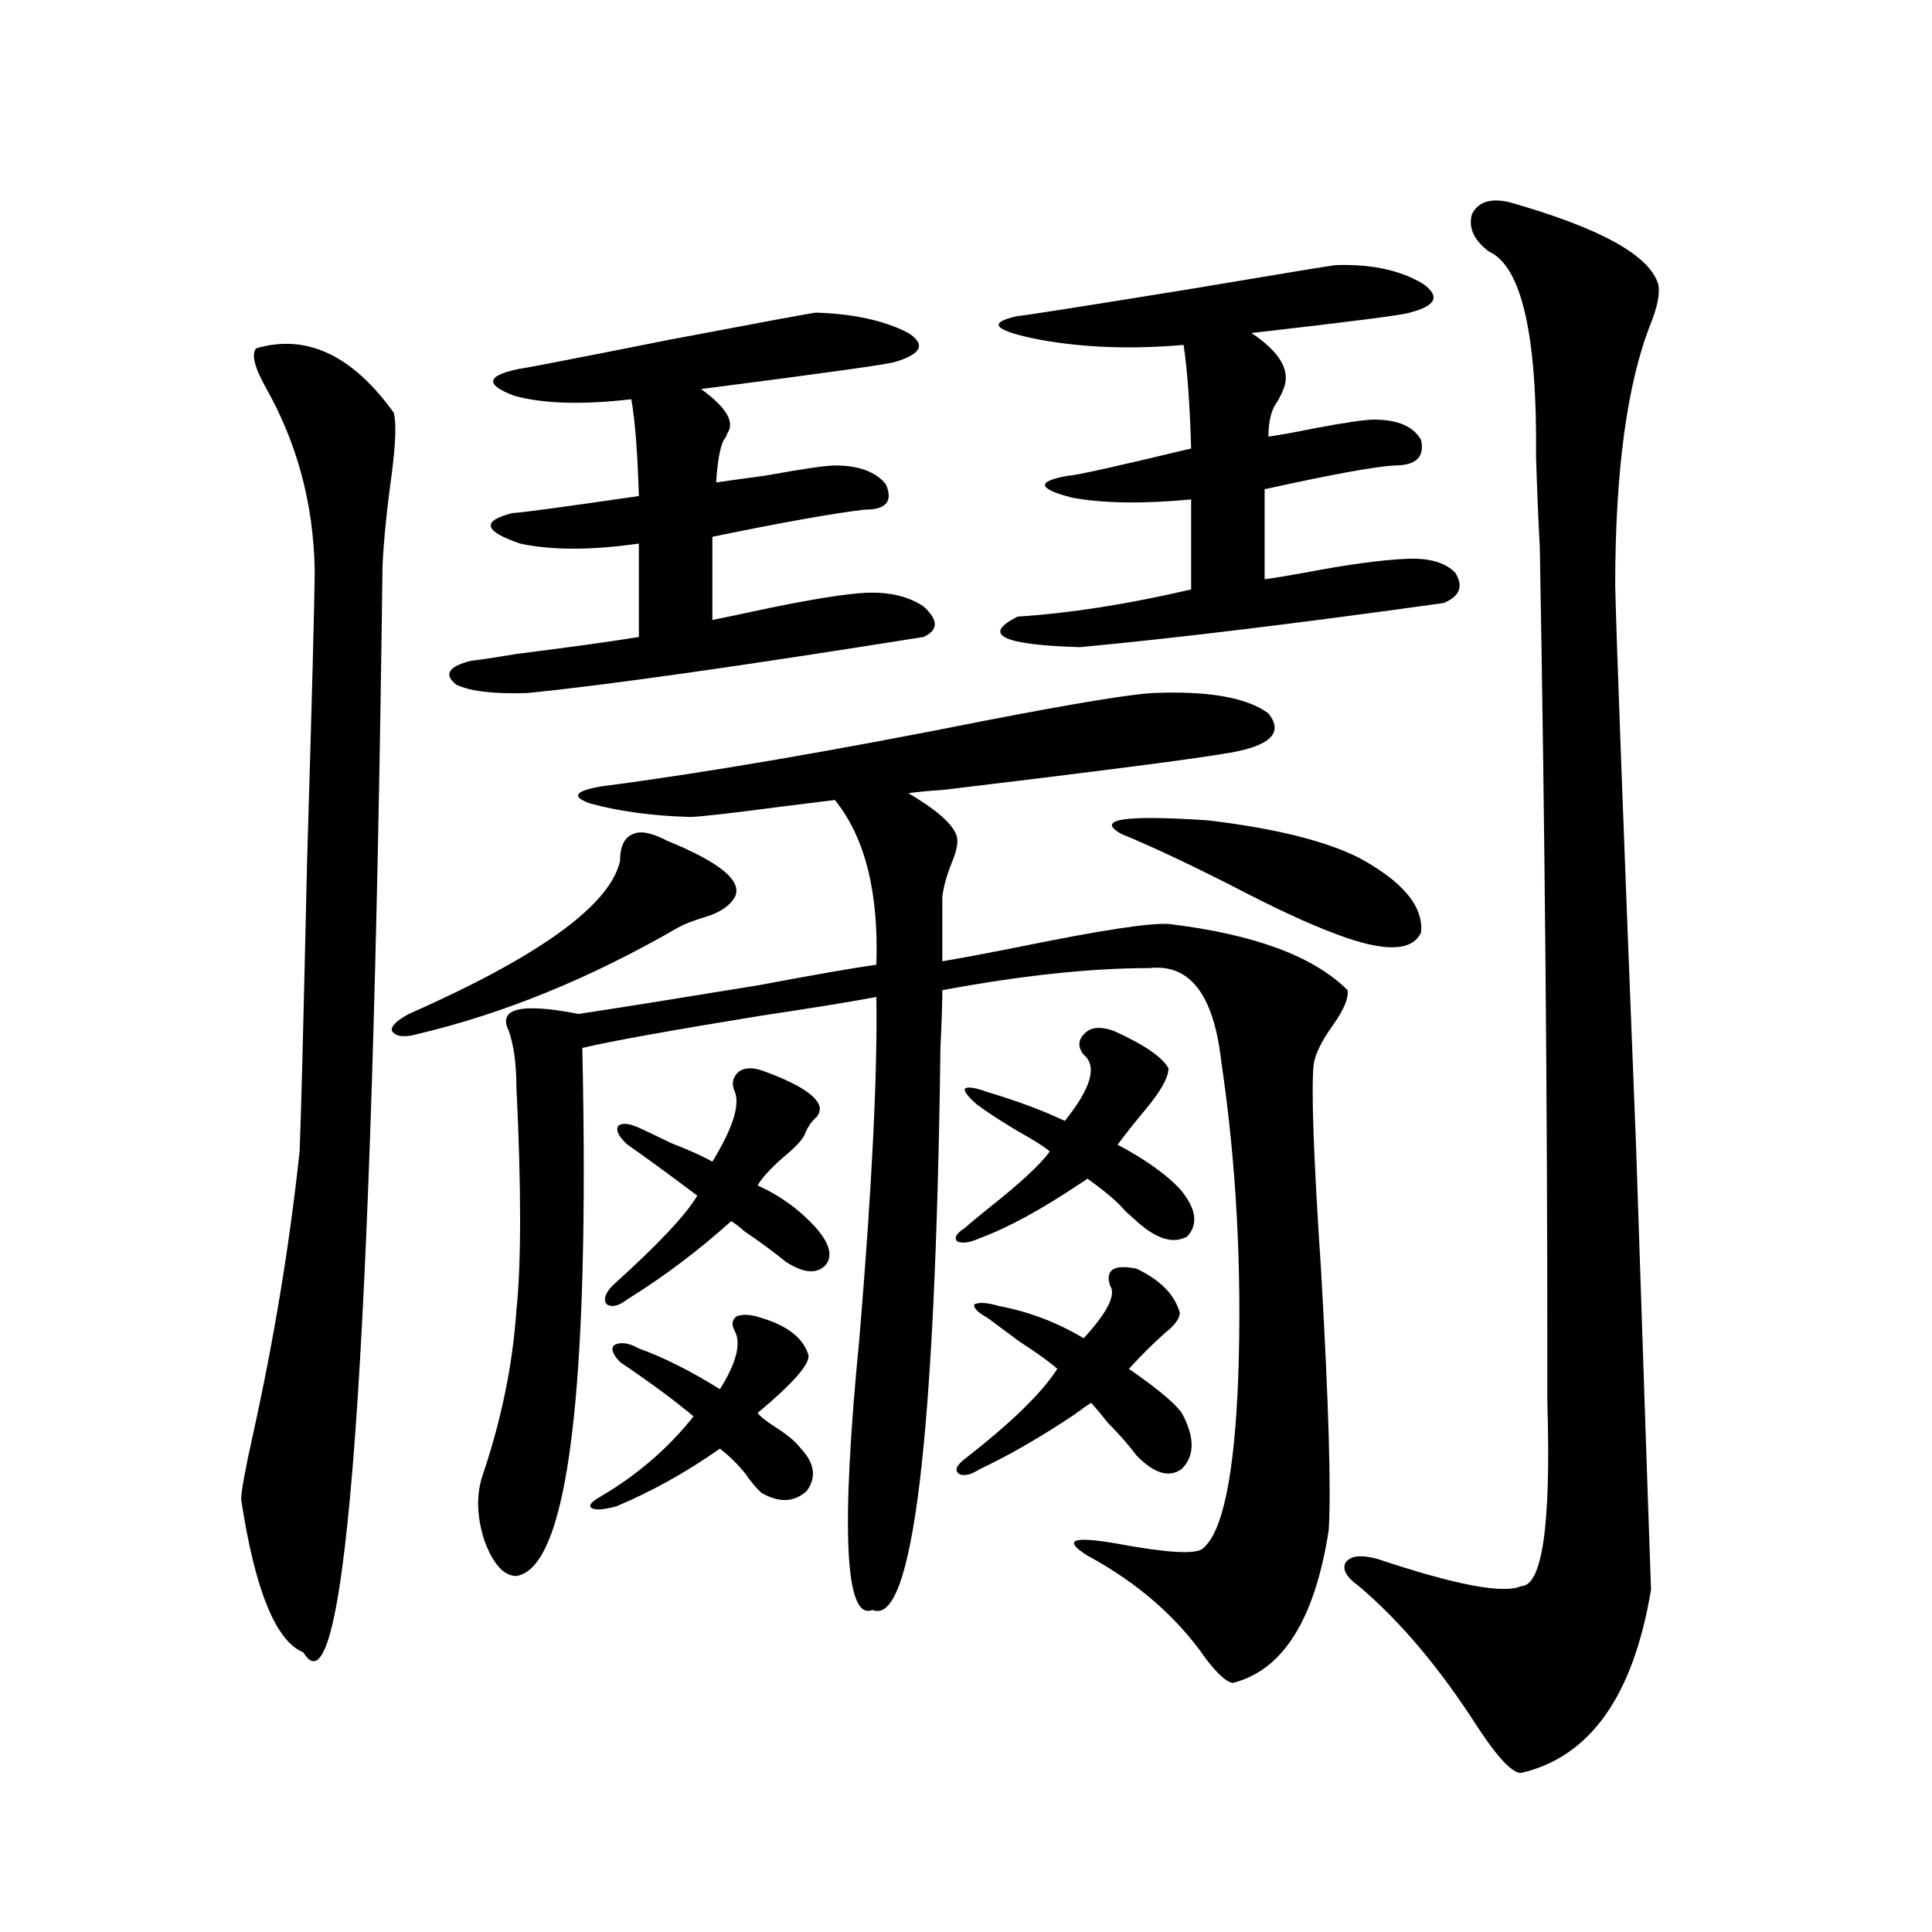 <?xml version="1.0" encoding="utf-8"?>
<!-- Generator: Adobe Illustrator 16.0.0, SVG Export Plug-In . SVG Version: 6.00 Build 0)  -->
<!DOCTYPE svg PUBLIC "-//W3C//DTD SVG 1.1//EN" "http://www.w3.org/Graphics/SVG/1.1/DTD/svg11.dtd">
<svg version="1.1" id="图层_1" xmlns="http://www.w3.org/2000/svg" xmlns:xlink="http://www.w3.org/1999/xlink" x="0px" y="0px"
	 width="1000px" height="1000px" viewBox="0 0 1000 1000" enable-background="new 0 0 1000 1000" xml:space="preserve">
<path d="M132.631,180.281c26.006-7.608,49.755,3.516,71.218,33.398c1.296,5.273,0.976,15.532-0.976,30.762
	c-2.606,18.759-4.237,34.868-4.878,48.34c-5.213,411.919-18.871,599.414-40.975,562.5c-14.313-5.864-25.045-32.231-32.194-79.102
	c0-4.093,1.951-14.941,5.854-32.52c11.052-49.796,19.177-99.015,24.39-147.656c0.641-14.063,1.951-64.448,3.902-151.172
	c2.592-86.133,3.902-136.23,3.902-150.293c-0.655-33.976-9.115-65.327-25.365-94.043
	C131.655,189.949,130.024,183.22,132.631,180.281z M345.309,435.164c27.316,11.138,39.023,20.806,35.121,29.004
	c-2.606,4.696-7.805,8.212-15.609,10.547c-5.854,1.758-10.411,3.516-13.658,5.273c-45.532,26.367-90.729,44.824-135.606,55.371
	c-6.509,1.758-10.731,1.181-12.683-1.758c-0.655-2.335,2.271-5.273,8.78-8.789c67.636-29.883,104.053-56.25,109.266-79.102
	c0-7.608,2.271-12.305,6.829-14.063C331.65,429.891,337.504,431.071,345.309,435.164z M422.38,161.824
	c19.512,0.591,35.441,4.106,47.804,10.547c9.101,5.864,6.829,10.849-6.829,14.941c-3.262,1.181-36.752,5.864-100.485,14.063
	c13.003,9.38,17.561,17.001,13.658,22.852c-0.655,1.758-1.311,2.938-1.951,3.516c-1.951,4.106-3.262,11.426-3.902,21.973
	c3.902-0.577,12.348-1.758,25.365-3.516c19.512-3.516,31.539-5.273,36.097-5.273c12.348,0,21.128,3.228,26.341,9.668
	c3.902,8.789,0.32,13.184-10.731,13.184c-15.609,1.758-41.95,6.454-79.022,14.063v43.066c5.854-1.167,15.609-3.214,29.268-6.152
	c22.759-4.683,39.344-7.319,49.755-7.91c12.348-0.577,22.438,1.758,30.243,7.031c7.805,7.031,7.805,12.305,0,15.82
	c-95.607,15.243-163.898,24.911-204.873,29.004c-17.561,0.591-29.923-0.879-37.072-4.395c-6.509-5.273-3.902-9.366,7.805-12.305
	c5.198-0.577,13.003-1.758,23.414-3.516c27.957-3.516,49.1-6.44,63.413-8.789v-48.34c-24.725,3.516-45.212,3.516-61.462,0
	c-18.871-6.44-20.167-11.714-3.902-15.82c3.247,0,25.03-2.925,65.364-8.789c-0.655-22.261-1.951-38.96-3.902-50.098
	c-25.365,2.938-45.532,2.349-60.486-1.758c-15.609-5.851-14.634-10.547,2.927-14.063c1.296,0,26.981-4.972,77.071-14.941
	C395.704,166.521,421.069,161.824,422.38,161.824z M299.456,524.813c19.512-2.925,50.73-7.91,93.656-14.941
	c27.957-5.273,48.124-8.789,60.486-10.547c1.296-37.491-5.854-65.918-21.463-85.254c-4.558,0.591-13.993,1.758-28.292,3.516
	c-26.676,3.516-42.285,5.273-46.828,5.273c-19.512-0.577-36.752-2.925-51.706-7.031c-9.756-3.516-7.805-6.44,5.854-8.789
	c53.978-7.031,120.638-18.457,199.995-34.277c45.518-8.789,74.145-13.472,85.852-14.063c28.612-1.167,48.444,2.349,59.511,10.547
	c8.445,10.547,0.32,17.578-24.39,21.094c-17.561,2.938-65.364,9.091-143.411,18.457c-8.46,0.591-14.634,1.181-18.536,1.758
	c16.905,9.97,25.365,18.169,25.365,24.609c0,2.938-0.976,6.743-2.927,11.426c-2.606,6.454-4.237,12.305-4.878,17.578v33.398
	c10.396-1.758,24.39-4.395,41.95-7.91c40.319-8.198,65.364-12.003,75.12-11.426c44.222,5.273,75.12,16.699,92.681,34.277
	c0.641,4.106-1.951,10.259-7.805,18.457c-5.854,8.212-9.115,14.941-9.756,20.215c-1.311,12.896,0,48.642,3.902,107.227
	c3.902,68.555,5.198,113.091,3.902,133.594c-7.164,46.28-23.749,72.647-49.755,79.102c-3.262-0.591-7.805-4.696-13.658-12.305
	c-14.969-21.685-35.456-39.551-61.462-53.613c-13.018-8.198-7.805-10.245,15.609-6.152c25.365,4.696,39.999,5.575,43.901,2.637
	c10.396-8.198,16.585-37.793,18.536-88.77c1.951-56.25-0.976-110.742-8.78-163.477c-3.902-34.565-16.265-50.675-37.072-48.34
	c-30.578,0-66.34,3.817-107.314,11.426c0,6.454-0.335,16.411-0.976,29.883c-2.606,202.739-14.313,299.707-35.121,290.918
	c-14.313,5.851-16.585-41.007-6.829-140.625c6.494-77.921,9.421-136.808,8.78-176.66c-12.362,2.349-32.194,5.575-59.511,9.668
	c-46.828,7.622-77.727,13.184-92.681,16.699c3.902,178.13-7.484,269.247-34.146,273.34c-6.509,0-12.042-6.152-16.585-18.457
	c-3.902-12.305-4.237-23.429-0.976-33.398c9.756-28.702,15.609-57.129,17.561-85.254c2.592-24.609,2.592-63.569,0-116.895
	c0-11.124-1.311-20.503-3.902-28.125C257.506,521.888,269.533,518.962,299.456,524.813z M394.088,682.137
	c13.658,4.106,21.783,10.547,24.39,19.336c0.641,4.696-8.14,14.653-26.341,29.883c1.296,1.758,4.223,4.106,8.78,7.031
	c6.494,4.106,11.052,7.91,13.658,11.426c7.149,7.622,8.125,14.941,2.927,21.973c-6.509,5.864-14.313,6.152-23.414,0.879
	c-2.606-2.335-5.533-5.851-8.78-10.547c-3.902-4.683-8.14-8.789-12.683-12.305c-17.561,12.305-35.456,22.274-53.657,29.883
	c-6.509,1.758-10.731,2.06-12.683,0.879c-1.951-1.167-0.335-3.214,4.878-6.152c18.856-11.124,34.786-24.897,47.804-41.309
	c-9.756-8.198-22.438-17.578-38.048-28.125c-3.902-4.093-4.878-7.031-2.927-8.789c3.247-1.758,7.47-1.167,12.683,1.758
	c13.003,4.696,26.981,11.728,41.95,21.094c8.445-13.472,11.052-23.429,7.805-29.883c-1.951-3.516-1.631-6.152,0.976-7.91
	C384.652,680.091,388.875,680.379,394.088,682.137z M396.039,554.695c17.561,6.454,26.981,12.606,28.292,18.457
	c0,2.349-0.655,4.106-1.951,5.273c-2.606,2.349-4.558,5.273-5.854,8.789c-1.311,2.938-5.213,7.031-11.707,12.305
	c-6.509,5.864-10.731,10.547-12.683,14.063c11.707,5.273,21.783,12.606,30.243,21.973c7.149,8.212,8.78,14.653,4.878,19.336
	c-4.558,4.696-11.387,4.106-20.487-1.758c-6.509-5.273-13.658-10.547-21.463-15.82c-2.606-2.335-4.878-4.093-6.829-5.273
	c-16.92,15.243-34.801,28.716-53.657,40.43c-4.558,3.516-8.14,4.395-10.731,2.637c-1.951-2.335-0.976-5.562,2.927-9.668
	c23.414-21.094,38.048-36.612,43.901-46.582c-15.609-11.714-27.651-20.503-36.097-26.367c-4.558-4.093-6.188-7.319-4.878-9.668
	c1.951-1.758,5.519-1.456,10.731,0.879c3.902,1.758,9.421,4.395,16.585,7.91c9.101,3.516,16.25,6.743,21.463,9.668
	c10.396-16.987,14.299-29.004,11.707-36.035c-1.951-4.093-1.311-7.608,1.951-10.547C385.628,552.36,390.186,552.36,396.039,554.695z
	 M576.522,533.602c15.609,7.031,25.03,13.485,28.292,19.336c0,4.696-3.902,11.728-11.707,21.094
	c-5.854,7.031-10.731,13.184-14.634,18.457c14.299,7.622,25.03,15.243,32.194,22.852c8.445,9.97,9.756,18.169,3.902,24.609
	c-7.164,4.106-15.944,1.47-26.341-7.91c-1.311-1.167-3.262-2.925-5.854-5.273c-3.262-4.093-9.756-9.668-19.512-16.699
	c-0.655,0.591-1.951,1.47-3.902,2.637c-20.167,13.485-37.407,22.852-51.706,28.125c-5.213,2.349-9.115,2.938-11.707,1.758
	c-1.951-1.758-0.655-4.093,3.902-7.031c2.592-2.335,6.829-5.851,12.683-10.547c16.25-12.882,26.661-22.55,31.219-29.004
	c-2.606-2.335-8.14-5.851-16.585-10.547c-9.756-5.851-16.92-10.547-21.463-14.063c-4.558-4.093-6.509-6.729-5.854-7.91
	c1.296-1.167,5.198-0.577,11.707,1.758c15.609,4.696,28.933,9.668,39.999,14.941c13.658-16.987,16.905-28.413,9.756-34.277
	c-3.262-4.093-2.927-7.91,0.976-11.426C565.136,531.556,570.014,531.267,576.522,533.602z M588.229,656.648
	c12.348,5.864,19.832,13.485,22.438,22.852c0,2.938-2.606,6.454-7.805,10.547c-6.509,5.864-12.683,12.017-18.536,18.457
	c16.905,11.728,26.341,19.927,28.292,24.609c5.854,11.728,5.519,20.806-0.976,27.246c-6.509,4.696-14.313,2.349-23.414-7.031
	c-3.902-5.273-8.78-10.835-14.634-16.699c-3.262-4.093-6.188-7.608-8.78-10.547c-1.951,1.181-4.878,3.228-8.78,6.152
	c-17.561,11.728-33.825,21.094-48.779,28.125c-4.558,2.938-8.14,3.817-10.731,2.637c-2.606-1.758-1.631-4.395,2.927-7.91
	c24.055-18.745,39.999-34.277,47.804-46.582c-3.902-3.516-10.411-8.198-19.512-14.063c-7.164-5.273-12.683-9.366-16.585-12.305
	c-5.213-2.925-7.484-5.273-6.829-7.031c2.592-1.167,6.829-0.879,12.683,0.879c15.609,2.938,30.243,8.501,43.901,16.699
	c12.348-13.472,16.905-22.55,13.658-27.246C571.965,657.239,576.522,654.313,588.229,656.648z M691.642,137.215
	c18.201-0.577,33.17,2.637,44.877,9.668c9.101,6.454,6.829,11.426-6.829,14.941c-3.262,1.181-30.578,4.696-81.949,10.547
	c14.954,9.97,20.487,19.638,16.585,29.004c-0.655,1.758-1.631,3.817-2.927,6.152c-3.262,4.106-4.878,10.259-4.878,18.457
	c4.543-0.577,12.683-2.046,24.39-4.395c15.609-2.925,25.686-4.395,30.243-4.395c12.348,0,20.487,3.516,24.39,10.547
	c1.951,8.789-2.606,13.184-13.658,13.184c-10.411,0.591-32.85,4.696-67.315,12.305v46.582c4.543-0.577,11.707-1.758,21.463-3.516
	c21.463-4.093,38.688-6.44,51.706-7.031c11.707-0.577,20.152,1.758,25.365,7.031c4.543,7.031,2.592,12.305-5.854,15.82
	c-75.455,10.547-138.213,18.169-188.288,22.852c-40.334-1.167-51.065-6.44-32.194-15.82c27.316-1.758,57.225-6.44,89.754-14.063
	v-46.582c-24.725,2.349-45.212,2.06-61.462-0.879c-18.216-4.683-18.871-8.487-1.951-11.426c3.247,0,24.39-4.683,63.413-14.063
	c-0.655-22.852-1.951-40.718-3.902-53.613c-26.676,2.349-51.386,1.47-74.145-2.637c-24.069-4.683-27.972-8.789-11.707-12.305
	c1.951,0,31.859-4.683,89.754-14.063C665.301,141.321,690.331,137.215,691.642,137.215z M580.425,431.648
	c-13.658-7.608,1.296-9.956,44.877-7.031c34.466,4.106,60.486,10.547,78.047,19.336c22.759,12.305,33.49,25.2,32.194,38.672
	c-4.558,9.97-19.191,10.259-43.901,0.879c-14.313-5.273-33.17-14.063-56.584-26.367
	C612.939,446.013,594.724,437.513,580.425,431.648z M781.396,104.695c47.469,13.485,73.169,27.837,77.071,43.066
	c0.641,4.696-0.655,11.138-3.902,19.336c-12.362,31.063-18.536,76.465-18.536,136.23c0.641,28.125,4.223,124.228,10.731,288.281
	c4.543,136.532,7.149,213.574,7.805,231.152c-9.115,55.069-31.554,86.71-67.315,94.922c-4.558,0-12.042-7.91-22.438-23.73
	c-19.512-30.474-39.999-54.794-61.462-72.949c-6.509-4.683-8.78-8.789-6.829-12.305c2.592-3.516,8.125-4.093,16.585-1.758
	c40.319,13.485,65.029,18.155,74.145,14.063c11.052,0,15.609-31.641,13.658-94.922c0-9.366,0-16.397,0-21.094
	c0-136.519-1.311-277.144-3.902-421.875c-0.655-11.124-1.311-26.655-1.951-46.582c0.641-63.281-7.484-98.726-24.39-106.348
	c-7.805-5.851-10.731-12.305-8.78-19.336C765.131,104.407,771.64,102.36,781.396,104.695z"/>
</svg>

